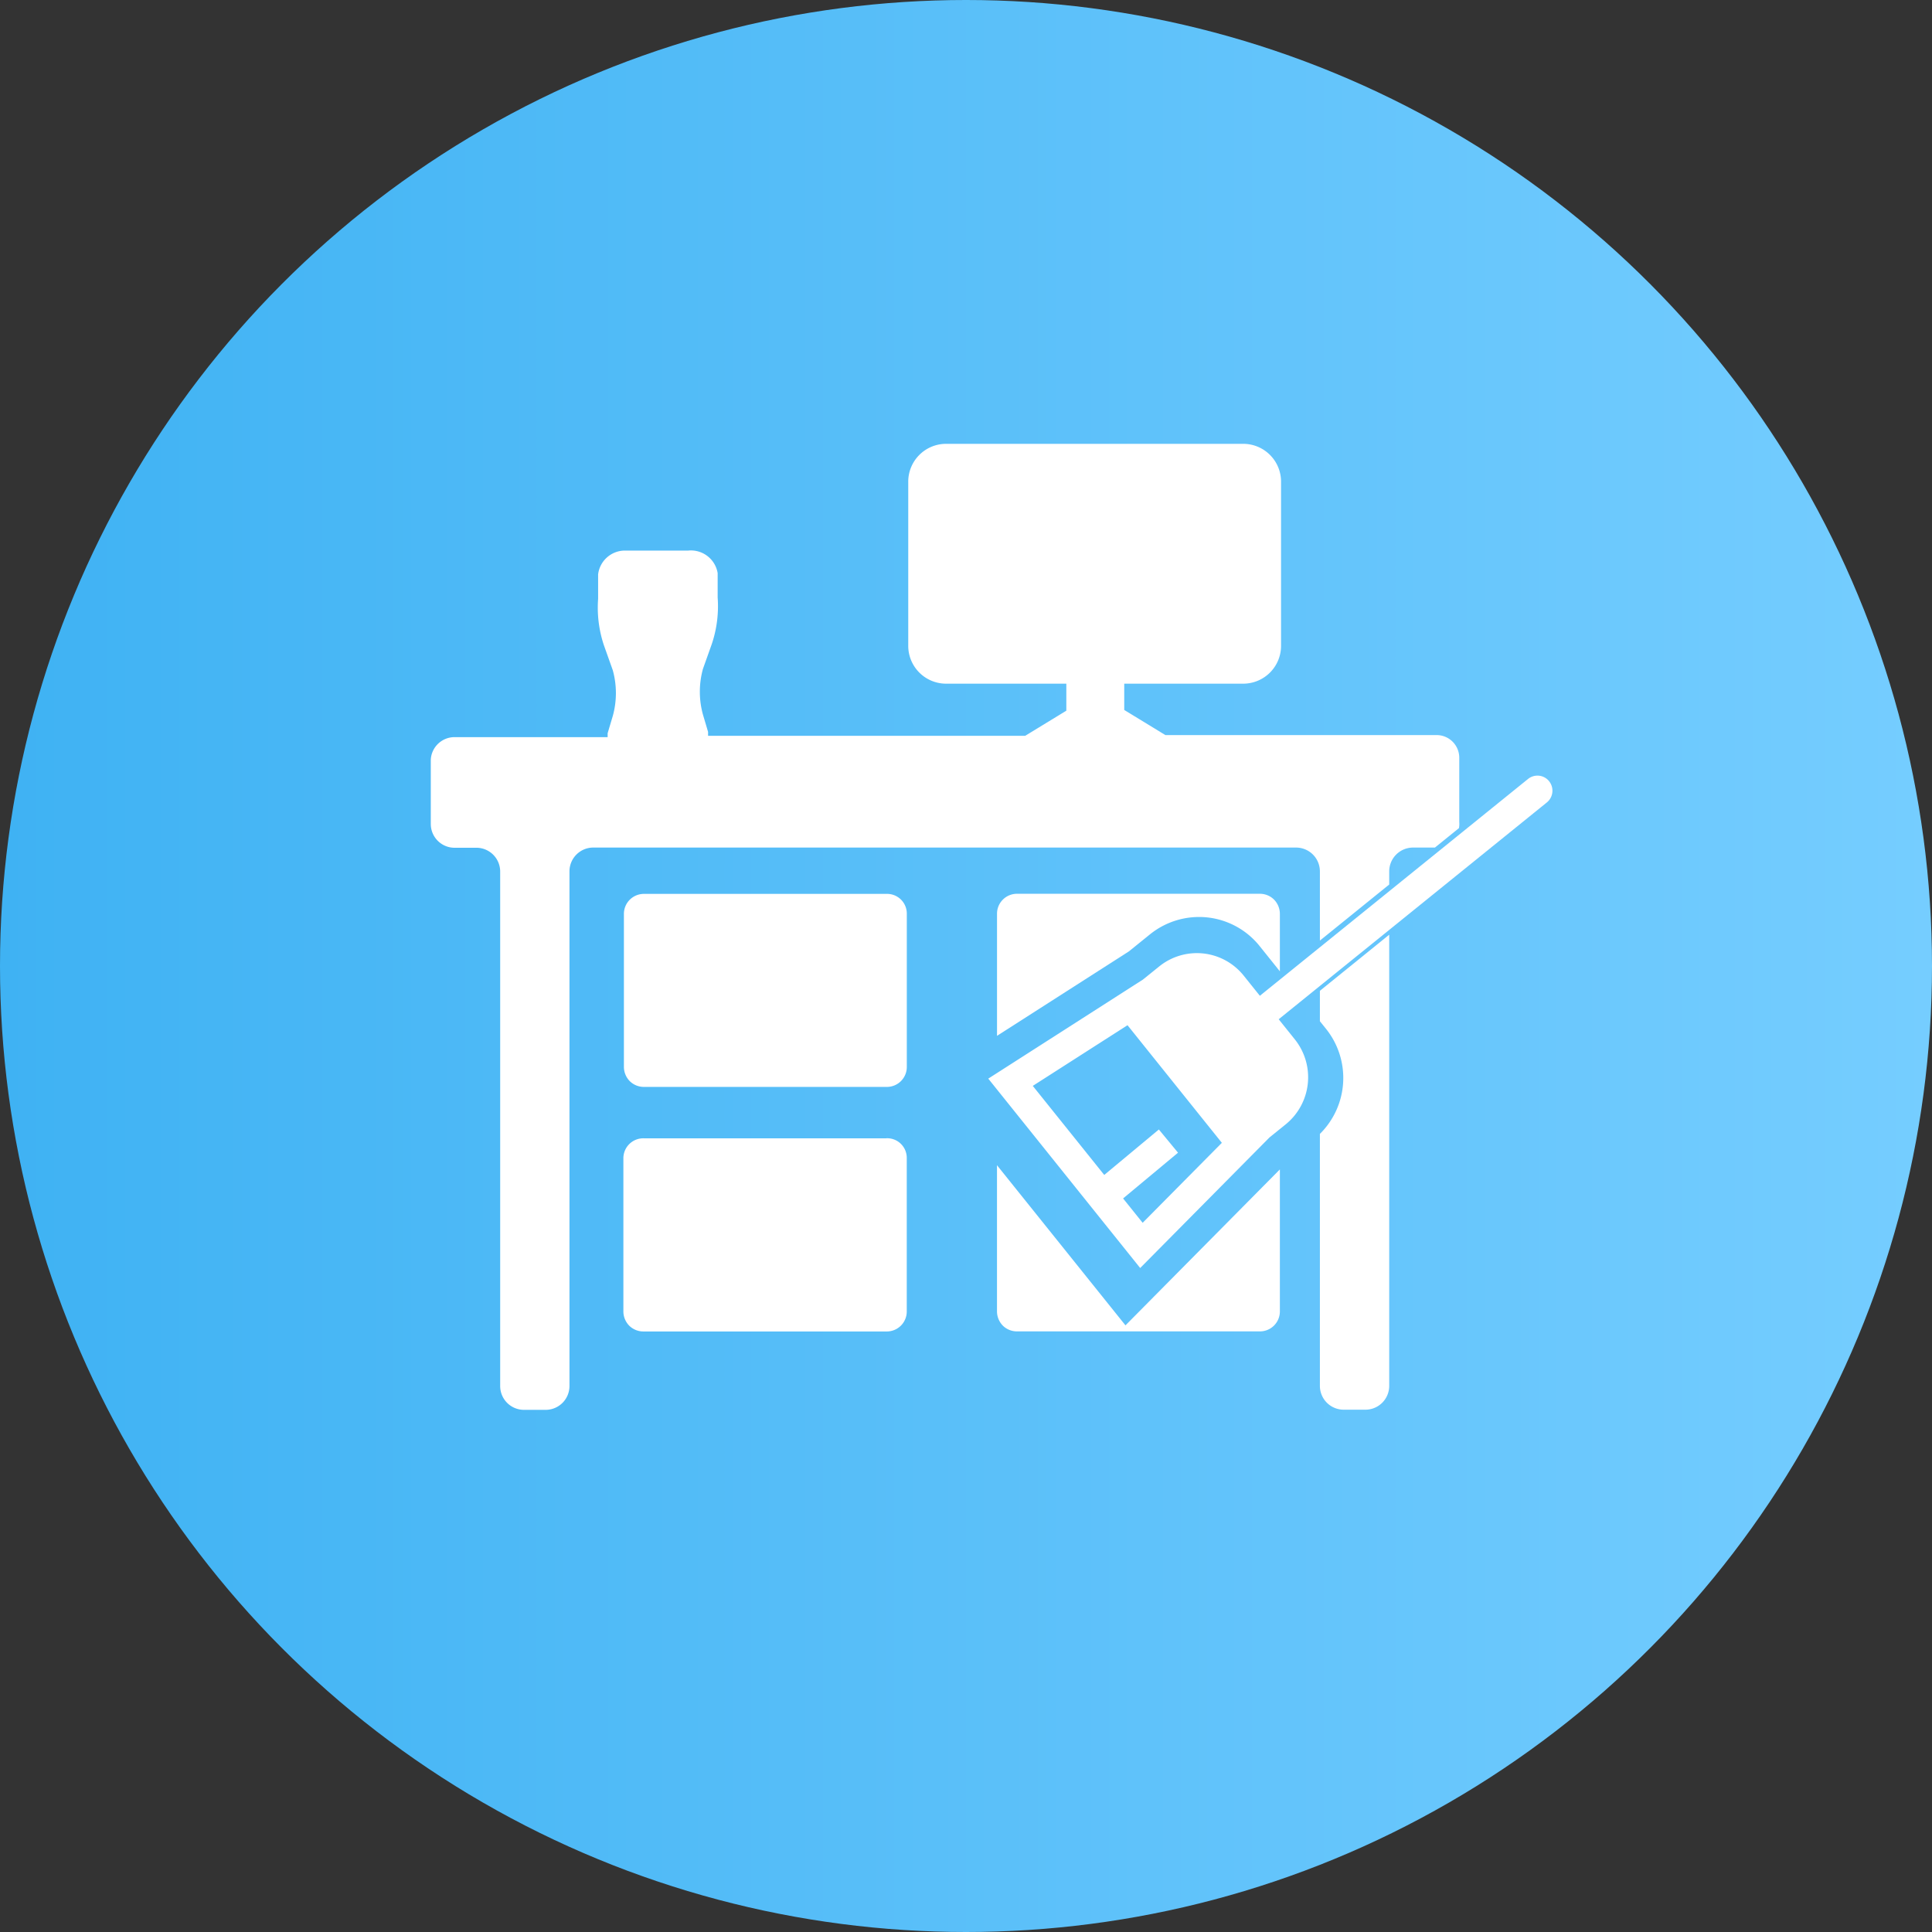<svg xmlns="http://www.w3.org/2000/svg" width="74" height="74" fill="none"><rect width="100%" height="100%" fill="#333333" stroke="none"/><circle cx="37" cy="37" r="37" fill="url(#a)"/><path fill="#fff" d="m48.977 39.04 10.27-8.304a.58.58 0 0 0-.083-.957.573.573 0 0 0-.638.058l-10.27 8.304-.622-.775a2.296 2.296 0 0 0-3.24-.344l-.62.5-5.921 3.792 5.819 7.254 4.952-5.001.62-.501a2.321 2.321 0 0 0 .354-3.251l-.621-.775Zm-.277 1.502-1.964-2.449a1.146 1.146 0 0 0-1.62-.172l-.62.5 3.408 4.247.62-.501a1.16 1.16 0 0 0 .176-1.626ZM46.8 43.773l-3.034 3.063-.749-.933 2.104-1.752-.734-.889-2.092 1.741-2.737-3.411 3.628-2.324 3.614 4.505Z"/><path fill="#fff" fill-rule="evenodd" d="M44.637 28.155h10.398a.868.868 0 0 1 .858.863v2.461a.905.905 0 0 1-.012.241l-.92.744h-.865a.913.913 0 0 0-.886.912v.503l-2.655 2.148v-2.65a.913.913 0 0 0-.885-.913H22.697a.912.912 0 0 0-.885.912v19.712a.913.913 0 0 1-.886.912h-.885a.912.912 0 0 1-.883-.912V33.383a.912.912 0 0 0-.885-.912h-.887a.912.912 0 0 1-.886-.913v-2.461a.912.912 0 0 1 .886-.863h5.888v-.149l.198-.664a3.282 3.282 0 0 0 0-1.747l-.342-.962a4.552 4.552 0 0 1-.221-1.775v-.935a1.036 1.036 0 0 1 .985-.913h2.46a1.038 1.038 0 0 1 1.134.863v.933c.044.6-.031 1.203-.222 1.775l-.342.962a3.284 3.284 0 0 0 0 1.747l.197.664v.15h12.146l1.576-.962v-1.035h-4.629a1.45 1.45 0 0 1-1.426-1.477v-6.232A1.45 1.45 0 0 1 36.214 17h11.427a1.449 1.449 0 0 1 1.426 1.477v6.232a1.45 1.45 0 0 1-1.426 1.477h-4.58v1.007l1.576.962Zm5.918 10.959V37.95l2.655-2.148v17.28a.912.912 0 0 1-.885.912h-.885a.912.912 0 0 1-.885-.913v-9.65a3.01 3.01 0 0 0 .239-4.019l-.24-.298Zm-1.533-1.91v-2.202a.782.782 0 0 0-.228-.55.768.768 0 0 0-.555-.218h-9.265a.764.764 0 0 0-.786.768v4.673l5.053-3.236.804-.65a2.996 2.996 0 0 1 2.196-.65 2.973 2.973 0 0 1 2.005 1.097l.776.968Zm-10.834 7.428 4.92 6.132 5.914-5.973v5.437a.764.764 0 0 1-.785.767H38.97a.769.769 0 0 1-.555-.216.784.784 0 0 1-.228-.551v-5.596ZM24.66 43.6h9.287v-.002a.751.751 0 0 1 .784.764v5.868a.765.765 0 0 1-.784.768H24.66a.773.773 0 0 1-.555-.217.782.782 0 0 1-.228-.55v-5.863a.763.763 0 0 1 .783-.768Zm0-9.362h9.287a.756.756 0 0 1 .786.763v5.862a.764.764 0 0 1-.786.768H24.68a.77.77 0 0 1-.555-.217.784.784 0 0 1-.228-.55v-5.863a.765.765 0 0 1 .763-.763Z" clip-rule="evenodd"/><defs><linearGradient id="a" x1="74" x2="0" y1="37" y2="37" gradientUnits="userSpaceOnUse"><stop stop-color="#75CDFF"/><stop offset="1" stop-color="#3FB2F3"/></linearGradient></defs></svg>